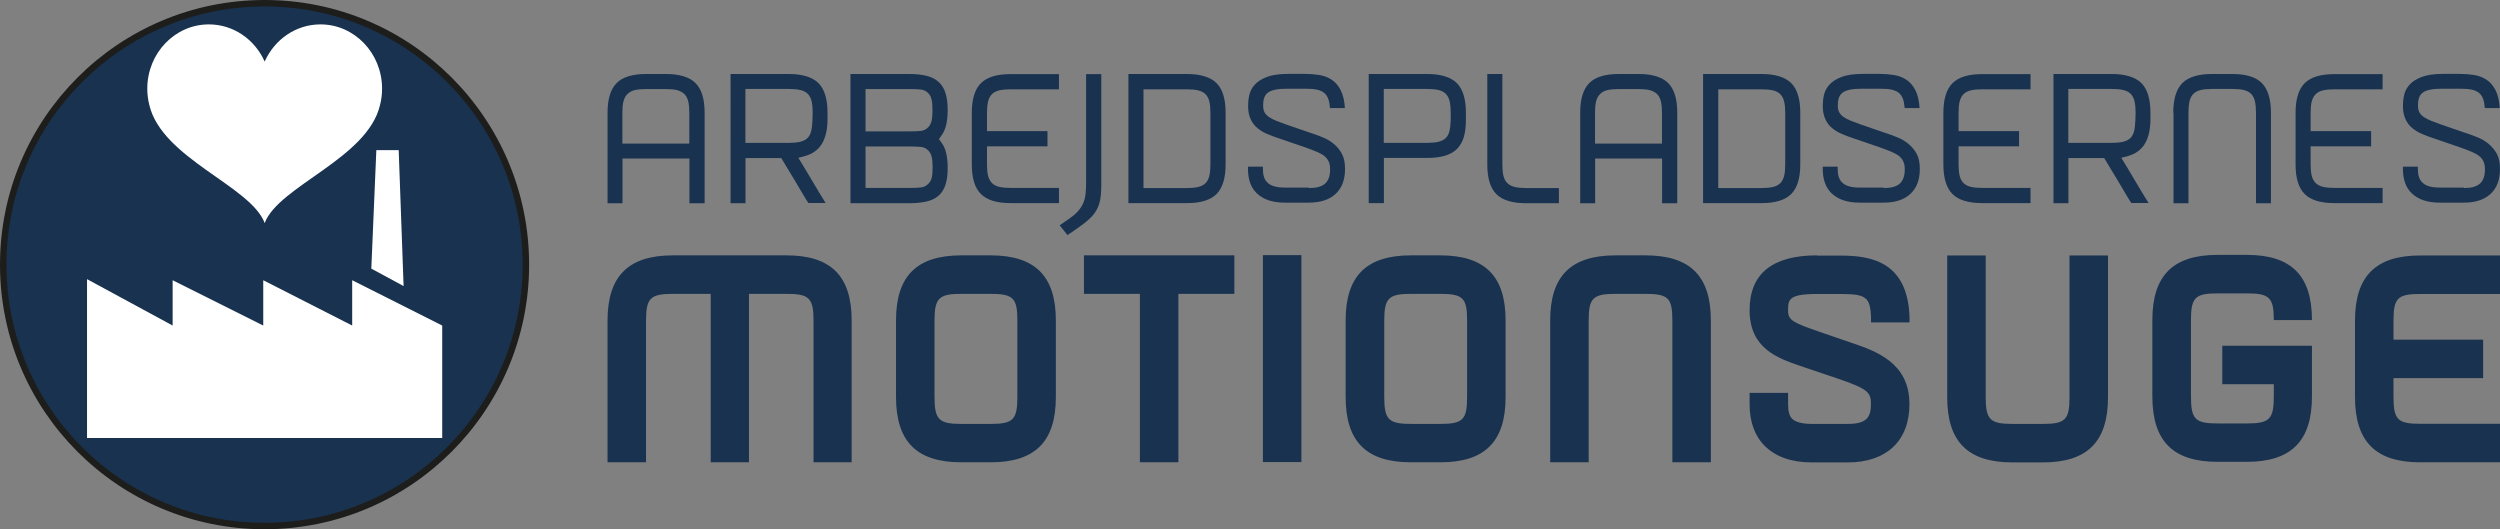 <?xml version="1.0" encoding="UTF-8"?>
<svg id="Lag_1" data-name="Lag 1" xmlns="http://www.w3.org/2000/svg" xmlns:xlink="http://www.w3.org/1999/xlink" viewBox="0 0 209.12 44.27">
  <rect x="0" y="0" width="209.12" height="44.27" fill="#808080" stroke="none"/>
  <defs>
    <style>
      .cls-1, .cls-2 {
        fill: none;
      }

      .cls-2 {
        stroke: #1d1d1b;
        stroke-miterlimit: 10;
        stroke-width: .54px;
      }

      .cls-3 {
        clip-path: url(#clippath-1);
      }

      .cls-4 {
        fill: #fff;
      }

      .cls-5 {
        fill: #183250;
      }

      .cls-6 {
        clip-path: url(#clippath);
      }
    </style>
    <clipPath id="clippath">
      <rect class="cls-1" width="209.12" height="44.27"/>
    </clipPath>
    <clipPath id="clippath-1">
      <rect class="cls-1" width="209.12" height="44.27"/>
    </clipPath>
  </defs>
  <g class="cls-6">
    <path class="cls-5" d="M.27,22.14c0,12.07,9.79,21.86,21.86,21.86s21.86-9.79,21.86-21.86S34.21.27,22.14.27.27,10.06.27,22.14"/>
    <path class="cls-2" d="M.27,22.14c0,12.07,9.79,21.86,21.86,21.86s21.86-9.79,21.86-21.86S34.21.27,22.14.27.27,10.06.27,22.14Z"/>
    <path class="cls-5" d="M54.04,7.45c-.38,0-.7.03-.95.09-.25.06-.45.17-.61.33-.16.15-.26.36-.33.61-.06.25-.09.57-.09.95v2.58h5.6v-2.58c0-.38-.03-.7-.09-.95-.06-.25-.17-.46-.32-.61-.16-.15-.36-.26-.61-.33-.25-.06-.57-.09-.95-.09h-1.65ZM50.82,9.43c0-1.14.25-1.97.76-2.48.5-.51,1.33-.76,2.47-.76h1.65c1.14,0,1.97.25,2.48.76.51.51.76,1.33.76,2.48v7.57h-1.27v-3.74h-5.6v3.74h-1.25v-7.57Z"/>
    <path class="cls-5" d="M62.35,7.44v4.51h3.63c.38,0,.7-.03.95-.09.25-.06.45-.16.6-.3.15-.14.26-.34.32-.58.06-.24.1-.55.11-.92l.02-.63c0-.38-.03-.7-.09-.96-.06-.26-.17-.46-.32-.62-.15-.15-.36-.26-.62-.32-.26-.06-.58-.09-.96-.09h-3.63ZM65.98,6.19c1.14,0,1.97.26,2.48.76.51.51.76,1.34.76,2.48v.65c-.02.83-.18,1.49-.49,1.98-.3.48-.76.81-1.38.99l-.57.15c.33.53.64,1.05.93,1.54.25.42.5.84.75,1.26s.45.74.6.98h-1.44s-.09-.13-.17-.26c-.08-.13-.18-.29-.29-.48-.11-.18-.23-.39-.36-.61-.13-.22-.27-.45-.4-.67-.32-.52-.67-1.11-1.05-1.74h-2.99v3.78h-1.25V6.19h4.88Z"/>
    <path class="cls-5" d="M76.09,12.25h-3.69v3.47h3.69c.39,0,.71-.01.94-.04.24-.02.44-.13.62-.3.14-.14.24-.32.29-.52.05-.21.07-.47.07-.8v-.08c0-.33-.02-.61-.07-.83-.05-.23-.14-.41-.29-.56-.17-.18-.37-.28-.61-.3-.24-.02-.56-.04-.95-.04M76.09,7.45h-3.69v3.54h3.69c.38,0,.69-.01.93-.04.24-.02.45-.13.62-.3.14-.14.24-.33.29-.56.05-.23.07-.51.07-.84v-.08c0-.33-.02-.61-.07-.83-.05-.22-.14-.4-.29-.55-.17-.17-.37-.28-.61-.3-.24-.03-.56-.04-.95-.04M76.03,6.19c.59,0,1.09.05,1.5.16.41.11.75.28,1,.52.26.24.44.54.56.92.12.38.18.84.18,1.38v.08c0,.95-.18,1.65-.53,2.1l-.2.28.2.28c.35.45.53,1.15.53,2.08v.08c0,.55-.06,1-.18,1.38-.12.37-.31.67-.56.9-.26.23-.59.4-1,.5-.41.1-.91.15-1.5.15h-4.89V6.19h4.89Z"/>
    <path class="cls-5" d="M81.29,13.75v-4.31c0-1.14.25-1.97.76-2.48.51-.51,1.34-.76,2.48-.76h4.05v1.27h-4.05c-.38,0-.7.03-.95.09-.25.06-.46.17-.61.32-.15.15-.26.36-.32.61-.06.25-.09.57-.09.95v1.53h5.06v1.27h-5.06v1.51c0,.38.03.7.09.95.06.25.17.45.32.61.15.15.36.26.61.32.25.06.57.09.95.09h4.05v1.27h-4.05c-1.14,0-1.97-.25-2.48-.76-.51-.51-.76-1.33-.76-2.48"/>
    <path class="cls-5" d="M92.12,6.2v9.36c0,.43-.03.81-.09,1.14-.06.32-.17.62-.32.89-.15.27-.37.53-.64.77-.27.25-.62.51-1.04.8l-.23.16-.51.34c-.11-.14-.22-.28-.32-.4-.1-.12-.21-.26-.33-.42.1-.06.19-.12.27-.18.08-.06.15-.1.21-.15.06-.04.12-.08.18-.12.34-.23.61-.44.81-.66.2-.21.36-.44.47-.67.11-.24.19-.5.22-.79.04-.29.05-.63.05-1.04V6.2h1.27Z"/>
    <path class="cls-5" d="M95.65,7.45v8.28h3.63c.38,0,.7-.03.95-.09.25-.06.46-.17.61-.32.15-.15.26-.36.32-.61.06-.25.09-.57.09-.95v-4.32c0-.38-.03-.7-.09-.95-.06-.25-.17-.46-.32-.61-.15-.15-.36-.26-.61-.32-.25-.06-.57-.09-.95-.09h-3.63ZM99.28,6.19c1.14,0,1.97.26,2.48.76.51.51.76,1.34.76,2.48v4.32c0,1.14-.25,1.97-.76,2.48-.51.51-1.33.76-2.48.76h-4.89V6.19h4.89Z"/>
    <path class="cls-5" d="M109.5,15.73c.62,0,1.06-.12,1.34-.37s.42-.64.42-1.19v-.03c0-.25-.04-.46-.12-.63-.08-.17-.2-.33-.36-.46-.17-.13-.38-.25-.65-.36-.27-.11-.59-.24-.97-.37l-2.22-.76c-.31-.1-.62-.22-.93-.35-.31-.13-.58-.29-.82-.49-.24-.19-.43-.44-.57-.74-.14-.3-.22-.67-.22-1.13,0-.29.03-.59.1-.9.07-.31.22-.6.45-.86.23-.26.57-.48,1.01-.65.44-.17,1.04-.26,1.81-.26h1.36c.41,0,.81.03,1.2.09.39.06.74.19,1.05.39s.56.49.76.87c.2.38.32.89.36,1.51h-1.25c-.02-.28-.06-.52-.13-.73-.07-.21-.18-.38-.33-.52-.15-.13-.36-.23-.62-.29-.26-.06-.61-.08-1.05-.08h-1.36c-.41,0-.75.02-1.02.07-.27.05-.48.12-.64.23-.16.11-.27.25-.34.43-.07.18-.1.41-.1.69,0,.23.04.42.12.56.08.15.21.28.37.39.16.11.37.22.62.32.25.1.53.2.86.32l1.92.66c.35.11.7.24,1.05.38.35.14.67.32.95.55.28.23.51.5.69.83.18.33.27.75.27,1.25v.03c0,.91-.26,1.6-.79,2.09s-1.27.73-2.24.73h-2.02c-1.03,0-1.81-.27-2.35-.8-.48-.47-.72-1.15-.72-2.04v-.17h1.25v.19c0,.52.12.9.37,1.13.28.29.76.43,1.45.43h2.02Z"/>
    <path class="cls-5" d="M115.75,7.44v4.51h3.63c.38,0,.69-.03.94-.09.25-.06.45-.16.6-.3s.26-.34.32-.58.1-.55.11-.92v-.63c0-.38-.03-.7-.09-.96-.06-.26-.17-.46-.32-.62-.15-.15-.36-.26-.61-.32-.25-.06-.57-.09-.95-.09h-3.63ZM119.38,6.19c1.14,0,1.97.26,2.48.76.51.51.76,1.34.76,2.48v.6c0,.57-.06,1.05-.18,1.45-.12.4-.32.73-.58.99-.26.26-.6.44-1,.56-.41.12-.9.18-1.47.18h-3.63v3.78h-1.27V6.19h4.9Z"/>
    <path class="cls-5" d="M125.67,6.19v7.57c0,.38.03.7.09.95.06.25.17.46.33.61.15.15.36.26.61.32.25.06.57.09.95.09h2.75v1.27h-2.75c-1.14,0-1.97-.25-2.48-.76-.51-.51-.76-1.34-.76-2.48v-7.57h1.27Z"/>
    <path class="cls-5" d="M135.4,7.45c-.38,0-.7.03-.95.09-.25.06-.46.17-.61.33-.16.15-.26.36-.33.61-.06.25-.09.57-.09.95v2.58h5.6v-2.58c0-.38-.03-.7-.09-.95-.06-.25-.17-.46-.32-.61-.15-.15-.36-.26-.61-.33-.25-.06-.57-.09-.95-.09h-1.65ZM132.18,9.43c0-1.14.25-1.97.76-2.48.5-.51,1.33-.76,2.47-.76h1.65c1.14,0,1.97.25,2.48.76.51.51.76,1.33.76,2.48v7.57h-1.27v-3.74h-5.6v3.74h-1.25v-7.57Z"/>
    <path class="cls-5" d="M143.73,7.45v8.28h3.63c.38,0,.7-.03.95-.09.25-.06.46-.17.61-.32.15-.15.26-.36.32-.61.06-.25.09-.57.09-.95v-4.32c0-.38-.03-.7-.09-.95-.06-.25-.17-.46-.32-.61-.15-.15-.36-.26-.61-.32-.25-.06-.57-.09-.95-.09h-3.63ZM147.35,6.19c1.14,0,1.97.26,2.48.76.51.51.76,1.34.76,2.48v4.32c0,1.14-.25,1.97-.76,2.48-.51.51-1.34.76-2.48.76h-4.89V6.19h4.89Z"/>
    <path class="cls-5" d="M157.57,15.73c.62,0,1.06-.12,1.34-.37s.42-.64.42-1.19v-.03c0-.25-.04-.46-.12-.63-.08-.17-.2-.33-.36-.46-.17-.13-.38-.25-.65-.36-.27-.11-.59-.24-.97-.37l-2.22-.76c-.31-.1-.62-.22-.93-.35-.31-.13-.58-.29-.82-.49-.24-.19-.43-.44-.57-.74-.14-.3-.22-.67-.22-1.13,0-.29.03-.59.1-.9.07-.31.22-.6.45-.86.23-.26.57-.48,1.01-.65.44-.17,1.04-.26,1.81-.26h1.36c.41,0,.81.03,1.2.09.39.06.74.19,1.05.39.31.2.56.49.76.87s.32.89.36,1.51h-1.25c-.02-.28-.06-.52-.13-.73-.07-.21-.18-.38-.33-.52-.15-.13-.36-.23-.62-.29-.26-.06-.61-.08-1.05-.08h-1.36c-.41,0-.75.02-1.02.07-.27.05-.48.12-.64.23s-.27.25-.34.43c-.07.18-.1.41-.1.69,0,.23.04.42.12.56.08.15.21.28.37.39.16.11.37.22.62.32.25.1.54.2.86.32l1.92.66c.35.11.7.24,1.05.38.35.14.67.32.95.55.28.23.51.5.7.83.18.33.27.75.27,1.25v.03c0,.91-.26,1.6-.79,2.09-.53.49-1.27.73-2.24.73h-2.02c-1.03,0-1.81-.27-2.35-.8-.48-.47-.72-1.15-.72-2.04v-.17h1.25v.19c0,.52.12.9.37,1.13.28.29.76.43,1.45.43h2.02Z"/>
    <path class="cls-5" d="M162.56,13.75v-4.31c0-1.14.25-1.97.76-2.48.51-.51,1.34-.76,2.48-.76h4.05v1.27h-4.05c-.38,0-.7.03-.95.09-.25.06-.46.17-.61.32-.15.15-.26.36-.32.61-.06.25-.09.57-.09.95v1.53h5.06v1.27h-5.06v1.51c0,.38.03.7.09.95.06.25.17.45.32.61.15.15.36.26.61.32.25.06.57.09.95.09h4.05v1.27h-4.05c-1.14,0-1.97-.25-2.48-.76-.51-.51-.76-1.33-.76-2.48"/>
    <path class="cls-5" d="M173.01,7.44v4.51h3.63c.38,0,.7-.03.95-.09.25-.06.45-.16.6-.3.15-.14.26-.34.32-.58.06-.24.1-.55.11-.92l.02-.63c0-.38-.03-.7-.09-.96-.06-.26-.17-.46-.32-.62-.15-.15-.36-.26-.62-.32-.26-.06-.58-.09-.96-.09h-3.63ZM176.64,6.19c1.14,0,1.97.26,2.48.76.51.51.76,1.34.76,2.48v.65c-.02.83-.18,1.49-.49,1.98-.3.48-.76.81-1.38.99l-.57.15c.33.53.64,1.05.93,1.54.25.42.5.84.75,1.26s.45.74.6.98h-1.44s-.09-.13-.17-.26c-.08-.13-.18-.29-.29-.48-.11-.18-.23-.39-.36-.61-.13-.22-.27-.45-.4-.67-.32-.52-.67-1.11-1.05-1.74h-2.99v3.78h-1.25V6.19h4.88Z"/>
    <path class="cls-5" d="M181.79,9.43c0-1.14.25-1.97.76-2.48.51-.51,1.34-.76,2.48-.76h1.7c1.14,0,1.97.25,2.47.76.5.51.76,1.33.76,2.48v7.57h-1.25v-7.57c0-.38-.03-.7-.09-.96-.06-.26-.17-.46-.32-.62-.15-.15-.36-.26-.61-.32-.25-.06-.57-.09-.95-.09h-1.7c-.39,0-.71.03-.96.09s-.46.17-.61.32c-.15.15-.26.36-.32.62-.06.26-.09.58-.09.96v7.57h-1.25v-7.57Z"/>
    <path class="cls-5" d="M192.02,13.75v-4.31c0-1.14.25-1.97.76-2.48.51-.51,1.34-.76,2.48-.76h4.04v1.27h-4.04c-.38,0-.7.03-.95.09-.25.06-.46.17-.61.32-.15.15-.26.36-.33.61-.06.25-.09.57-.09.95v1.53h5.06v1.27h-5.06v1.51c0,.38.03.7.09.95.06.25.17.45.33.61.15.15.36.26.61.32.25.06.57.09.95.09h4.04v1.27h-4.04c-1.14,0-1.97-.25-2.48-.76-.51-.51-.76-1.33-.76-2.48"/>
    <path class="cls-5" d="M206.1,15.73c.62,0,1.06-.12,1.34-.37s.42-.64.42-1.19v-.03c0-.25-.04-.46-.12-.63-.08-.17-.2-.33-.36-.46-.17-.13-.38-.25-.65-.36-.27-.11-.59-.24-.97-.37l-2.22-.76c-.31-.1-.62-.22-.93-.35-.31-.13-.58-.29-.82-.49-.24-.19-.43-.44-.57-.74-.14-.3-.22-.67-.22-1.13,0-.29.03-.59.1-.9.07-.31.22-.6.45-.86.23-.26.57-.48,1.01-.65.44-.17,1.04-.26,1.81-.26h1.36c.41,0,.81.03,1.2.09.39.06.74.19,1.05.39.31.2.56.49.76.87s.32.89.36,1.51h-1.25c-.02-.28-.06-.52-.13-.73-.07-.21-.18-.38-.33-.52-.15-.13-.36-.23-.62-.29-.26-.06-.61-.08-1.05-.08h-1.36c-.41,0-.75.02-1.02.07-.27.05-.48.12-.64.23s-.27.25-.34.43c-.07.18-.1.41-.1.69,0,.23.04.42.12.56.08.15.21.28.37.39.16.11.37.22.62.32.25.1.54.2.86.32l1.92.66c.35.11.7.24,1.05.38.35.14.67.32.95.55.28.23.51.5.7.83.18.33.27.75.27,1.25v.03c0,.91-.26,1.6-.79,2.09-.53.49-1.27.73-2.24.73h-2.02c-1.03,0-1.81-.27-2.35-.8-.48-.47-.72-1.15-.72-2.04v-.17h1.25v.19c0,.52.12.9.37,1.13.28.29.76.43,1.45.43h2.02Z"/>
  </g>
  <polygon class="cls-4" points="29.46 23.44 29.46 27.23 22.02 23.44 22.02 27.23 14.44 23.44 14.44 27.23 7.28 23.35 7.28 36.64 36.99 36.64 36.99 27.23 29.46 23.44"/>
  <polygon class="cls-4" points="31.06 22.47 33.76 23.93 33.35 12.56 31.48 12.56 31.06 22.47"/>
  <g class="cls-3">
    <path class="cls-4" d="M22.14,5.15c-.82-1.84-2.6-3.11-4.67-3.11-2.84,0-5.15,2.41-5.15,5.38,0,.47.06.92.17,1.36h0c1.05,4.48,8.5,6.78,9.65,9.88,1.16-3.1,8.61-5.4,9.65-9.88.11-.43.17-.89.17-1.36,0-2.97-2.31-5.38-5.15-5.38-2.07,0-3.85,1.27-4.67,3.11"/>
    <path class="cls-5" d="M196.99,33.2c0,3.74,1.73,5.47,5.45,5.47h6.69v-3.22h-6.69c-1.88,0-2.23-.35-2.23-2.26v-1.56h7.5v-3.22h-7.5v-1.59c0-1.88.35-2.23,2.23-2.23h6.69v-3.22h-6.69c-3.71,0-5.45,1.73-5.45,5.45v6.36ZM185.89,32.14h4.31v1.02c0,1.91-.37,2.26-2.25,2.26h-2.45c-1.88,0-2.23-.35-2.23-2.26v-6.39c0-1.88.35-2.23,2.23-2.23h2.45c1.88,0,2.25.35,2.25,2.23h3.19c0-3.72-1.73-5.45-5.45-5.45h-2.45c-3.72,0-5.45,1.73-5.45,5.45v6.39c0,3.74,1.73,5.47,5.45,5.47h2.45c3.71,0,5.45-1.73,5.45-5.47v-4.24h-7.5v3.22ZM168.35,35.46c-1.88,0-2.25-.35-2.25-2.23v-11.86h-3.22v11.86c0,3.72,1.73,5.45,5.47,5.45h2.53c3.72,0,5.45-1.73,5.45-5.45v-11.86h-3.22v11.86c0,1.88-.35,2.23-2.23,2.23h-2.53ZM152,21.36c-3.74,0-5.65,1.53-5.65,4.58,0,3.2,2.33,4.01,4.21,4.66l3.29,1.11c2.4.82,2.65,1.14,2.65,2.06v.05c0,1.04-.32,1.64-1.93,1.64h-3c-.82,0-1.39-.15-1.68-.45-.22-.22-.32-.64-.32-1.21v-.94h-3.22v.94c0,1.46.42,2.65,1.26,3.49.92.92,2.25,1.39,3.96,1.39h3c3.22,0,5.15-1.81,5.15-4.85v-.05c0-3.44-2.8-4.41-4.83-5.1l-2.82-.97c-2.08-.72-2.5-.94-2.5-1.71,0-.92,0-1.41,2.43-1.41h2.01c1.14,0,1.73.1,2.03.37.3.22.45.72.47,1.66v.35h3.22v-.47c-.17-4.56-3.15-5.12-5.72-5.12h-2.01ZM137.64,24.58c1.91,0,2.25.35,2.25,2.23v11.86h3.22v-11.86c0-3.72-1.73-5.45-5.47-5.45h-2.5c-3.74,0-5.47,1.73-5.47,5.45v11.86h3.22v-11.86c0-1.88.35-2.23,2.26-2.23h2.5ZM118.04,35.46c-1.88,0-2.25-.35-2.25-2.26v-6.39c0-1.88.37-2.23,2.25-2.23h2.43c1.91,0,2.25.35,2.25,2.23v6.39c0,1.91-.35,2.26-2.25,2.26h-2.43ZM120.49,38.67c3.72,0,5.45-1.73,5.45-5.47v-6.39c0-3.72-1.73-5.45-5.48-5.45h-2.43c-3.74,0-5.47,1.73-5.47,5.45v6.39c0,3.74,1.73,5.47,5.47,5.47h2.45ZM105.64,38.65h3.22v-17.31h-3.22v17.31ZM90.67,21.36v3.22h4.68v14.09h3.22v-14.09h4.68v-3.22h-12.58ZM80.42,35.46c-1.88,0-2.25-.35-2.25-2.26v-6.39c0-1.88.37-2.23,2.25-2.23h2.43c1.91,0,2.25.35,2.25,2.23v6.39c0,1.91-.35,2.26-2.25,2.26h-2.43ZM82.87,38.67c3.72,0,5.45-1.73,5.45-5.47v-6.39c0-3.72-1.73-5.45-5.47-5.45h-2.43c-3.74,0-5.47,1.73-5.47,5.45v6.39c0,3.74,1.73,5.47,5.47,5.47h2.45ZM65.78,21.36h-9.49c-3.72,0-5.47,1.73-5.47,5.45v11.86h3.22v-11.86c0-1.88.37-2.23,2.26-2.23h3.15v14.09h3.2v-14.09h3.15c1.88,0,2.25.35,2.25,2.23v11.86h3.19v-11.86c0-3.72-1.73-5.45-5.45-5.45"/>
  </g>
</svg>